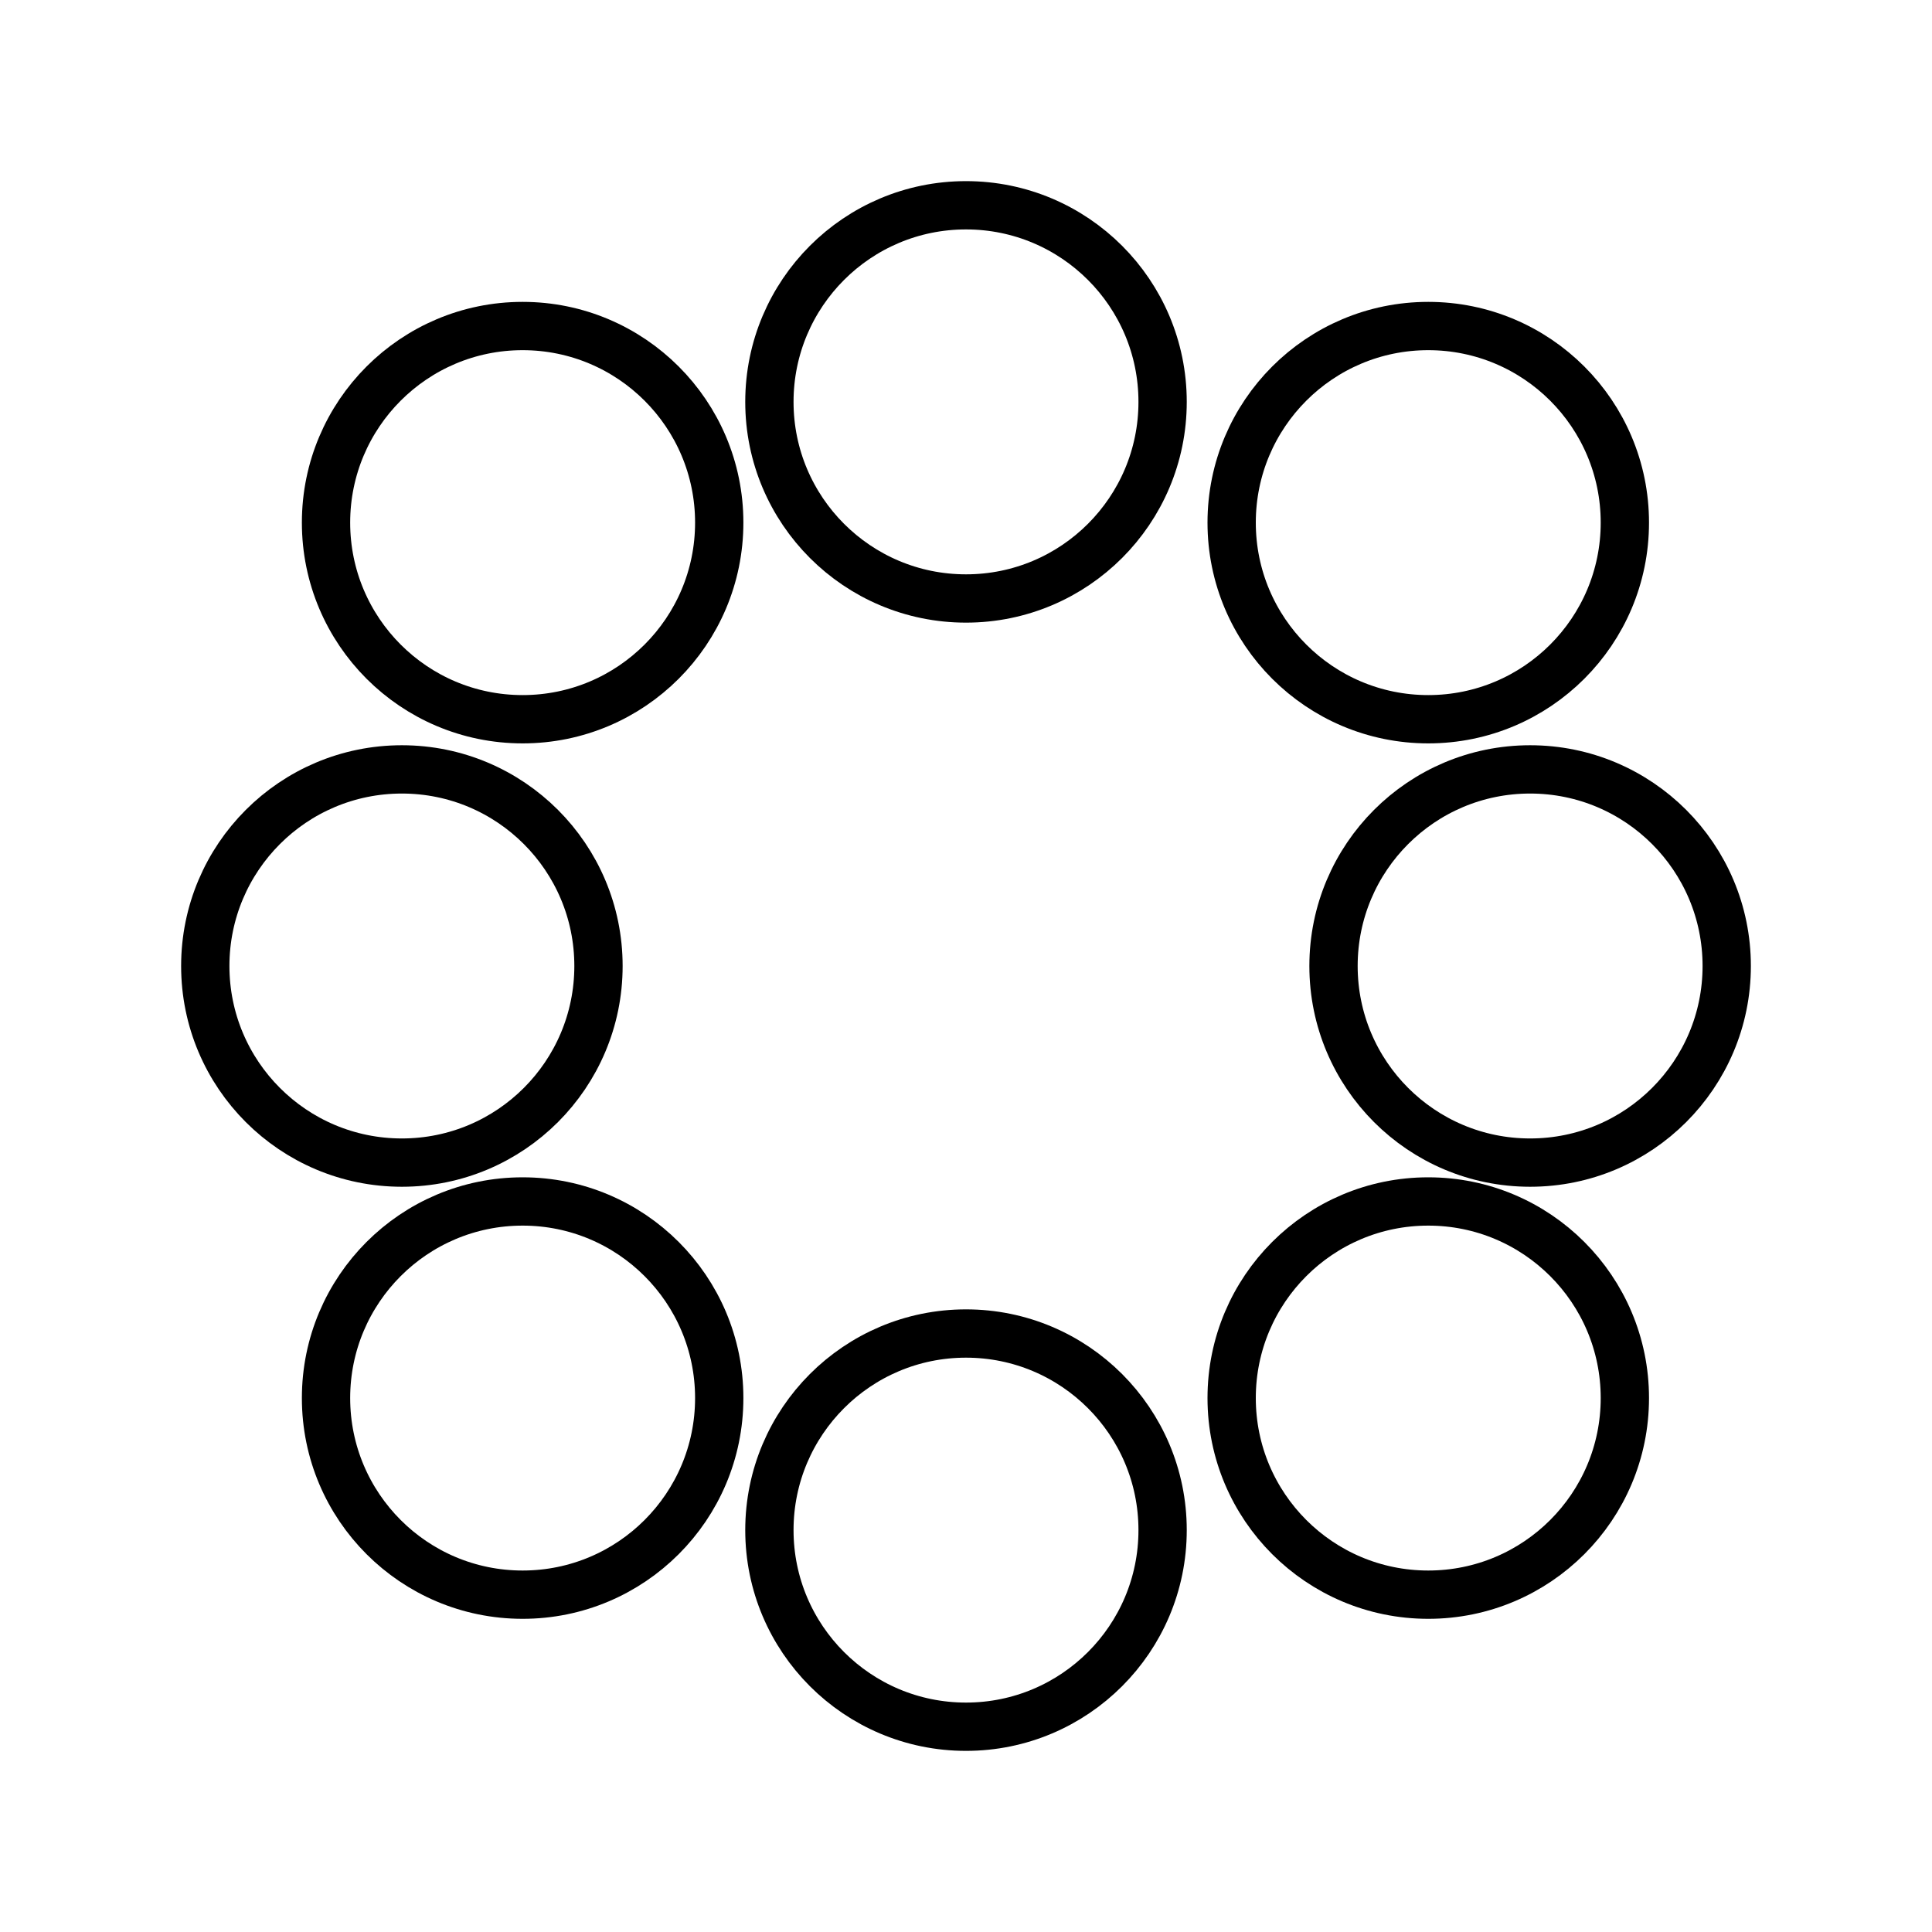 <?xml version="1.0" encoding="UTF-8"?> <svg xmlns="http://www.w3.org/2000/svg" width="80" height="80" viewBox="0 0 80 80" fill="none"><g clip-path="url(#clip0_612_3464)"><circle cx="21.641" cy="21.641" r="8.141" stroke="black" stroke-width="2"></circle><circle cx="40" cy="16.641" r="8.141" stroke="black" stroke-width="2"></circle><circle cx="59.141" cy="21.641" r="8.141" stroke="black" stroke-width="2"></circle><circle cx="16.641" cy="40" r="8.141" stroke="black" stroke-width="2"></circle><circle cx="63.359" cy="40" r="8.141" stroke="black" stroke-width="2"></circle><circle cx="21.641" cy="57.891" r="8.141" stroke="black" stroke-width="2"></circle><circle cx="40" cy="63.359" r="8.141" stroke="black" stroke-width="2"></circle><circle cx="59.141" cy="57.891" r="8.141" stroke="black" stroke-width="2"></circle></g><defs><clipPath id="clip0_612_3464"><rect width="80" height="80" fill="white"></rect></clipPath></defs></svg> 